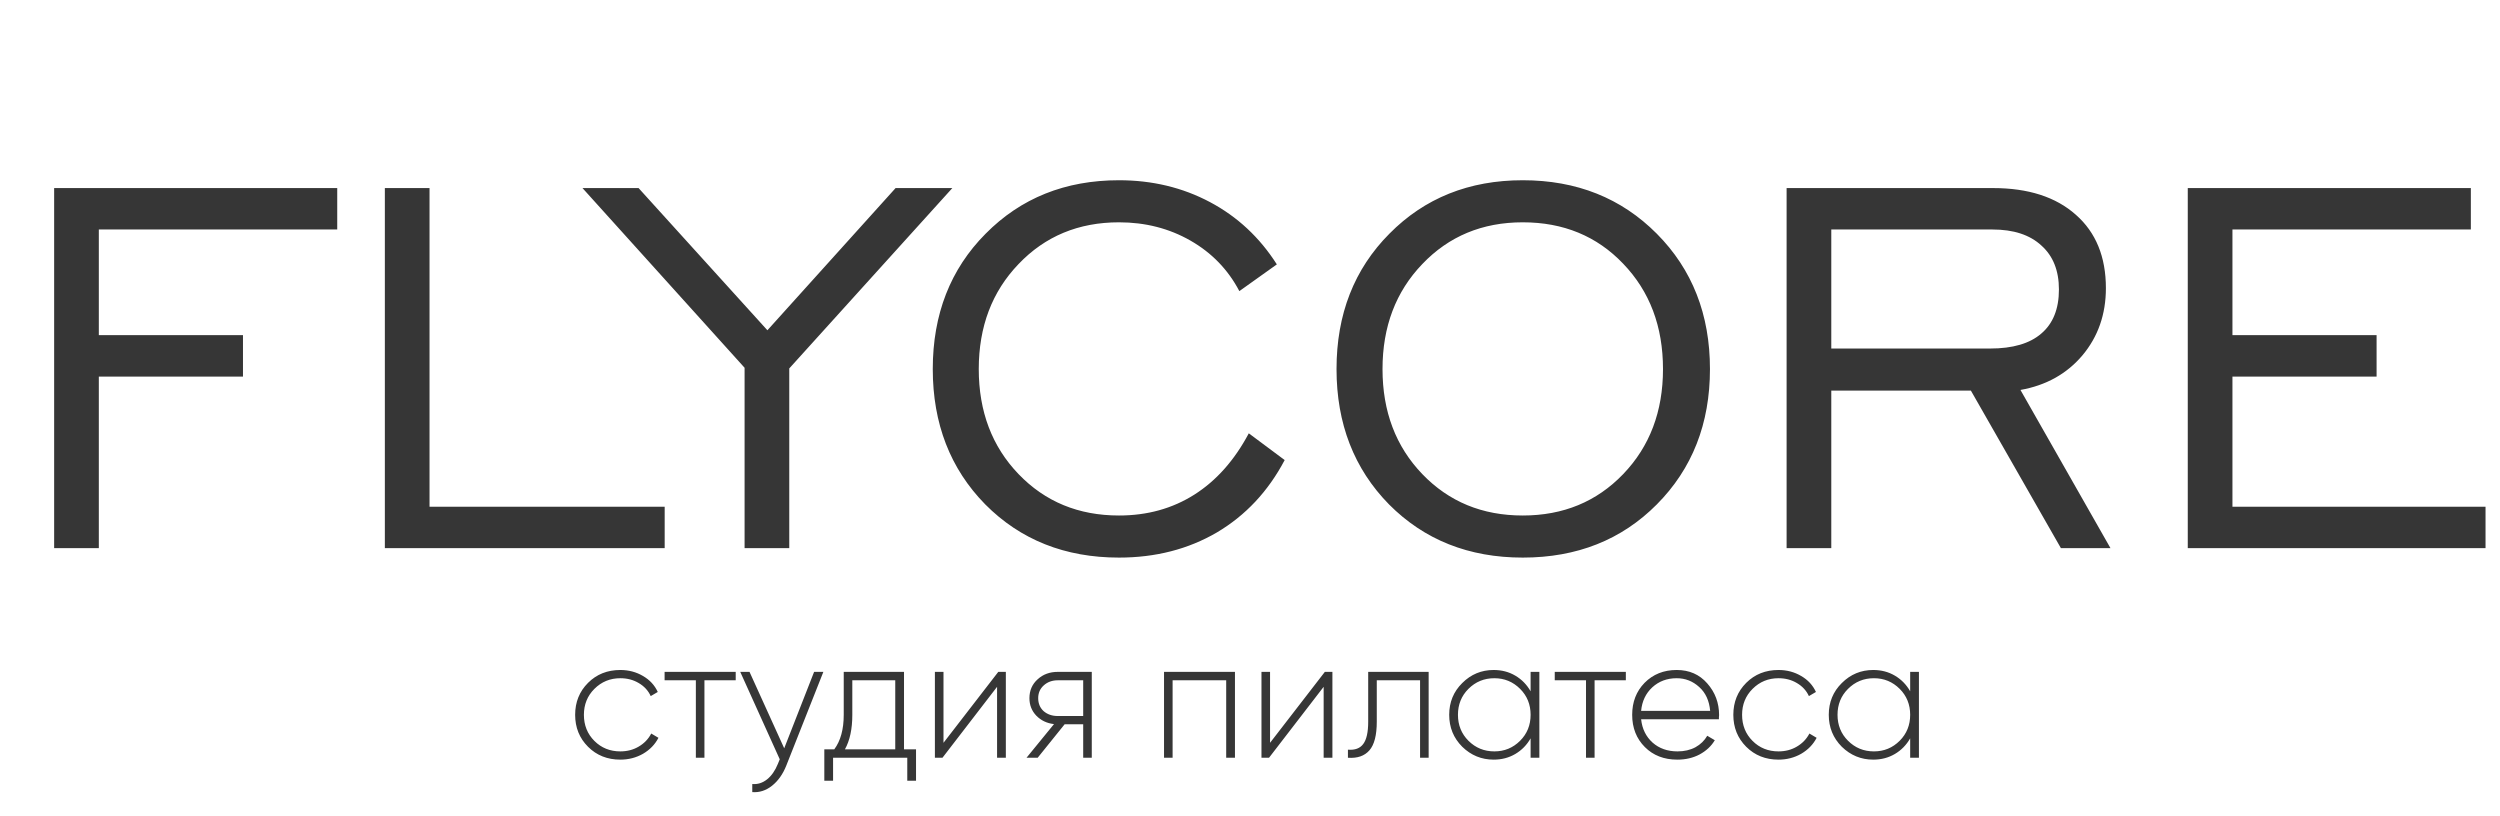 <?xml version="1.0" encoding="UTF-8"?> <svg xmlns="http://www.w3.org/2000/svg" width="187" height="61" viewBox="0 0 187 61" fill="none"><path d="M4.05 41V14.068H25.225V17.166H7.392V25.07H18.175V28.168H7.392V41H4.05ZM28.787 41V14.068H32.129V37.902H49.718V41H28.787ZM55.695 41V27.509L43.57 14.068H47.766L57.402 24.704L66.99 14.068H71.235L59.037 27.558V41H55.695ZM93.41 32.413L96.094 34.413C94.858 36.755 93.166 38.56 91.019 39.829C88.873 41.081 86.433 41.708 83.701 41.708C79.667 41.708 76.333 40.382 73.699 37.731C71.08 35.064 69.771 31.689 69.771 27.607C69.771 23.509 71.088 20.134 73.723 17.483C76.358 14.816 79.684 13.482 83.701 13.482C86.189 13.482 88.458 14.027 90.507 15.117C92.556 16.206 94.223 17.759 95.508 19.776L92.703 21.776C91.857 20.166 90.637 18.906 89.043 17.995C87.45 17.084 85.669 16.629 83.701 16.629C80.676 16.629 78.171 17.67 76.187 19.752C74.203 21.817 73.211 24.436 73.211 27.607C73.211 30.778 74.203 33.397 76.187 35.462C78.171 37.528 80.676 38.56 83.701 38.56C85.815 38.56 87.693 38.04 89.336 36.999C90.979 35.958 92.337 34.429 93.41 32.413ZM113.902 38.56C116.927 38.56 119.432 37.528 121.416 35.462C123.4 33.397 124.392 30.778 124.392 27.607C124.392 24.419 123.4 21.793 121.416 19.727C119.448 17.662 116.944 16.629 113.902 16.629C110.877 16.629 108.373 17.67 106.388 19.752C104.404 21.817 103.412 24.436 103.412 27.607C103.412 30.778 104.404 33.397 106.388 35.462C108.373 37.528 110.877 38.56 113.902 38.56ZM113.902 41.708C109.869 41.708 106.535 40.382 103.9 37.731C101.282 35.064 99.972 31.689 99.972 27.607C99.972 23.509 101.29 20.134 103.925 17.483C106.559 14.816 109.885 13.482 113.902 13.482C117.936 13.482 121.278 14.816 123.929 17.483C126.58 20.15 127.905 23.525 127.905 27.607C127.905 31.689 126.58 35.064 123.929 37.731C121.294 40.382 117.952 41.708 113.902 41.708ZM136.98 26.07H148.861C150.552 26.07 151.829 25.696 152.691 24.948C153.569 24.2 154.008 23.102 154.008 21.654C154.008 20.239 153.569 19.142 152.691 18.361C151.829 17.564 150.609 17.166 149.032 17.166H136.98V26.07ZM133.638 41V14.068H149.08C151.715 14.068 153.781 14.734 155.277 16.068C156.773 17.385 157.521 19.215 157.521 21.557C157.521 23.509 156.936 25.184 155.765 26.582C154.594 27.965 153.049 28.827 151.13 29.168L157.863 41H154.155L147.422 29.217H136.98V41H133.638ZM163.645 41V14.068H184.82V17.166H166.987V25.07H177.769V28.168H166.987V37.902H185.918V41H163.645Z" fill="#363636"></path><path d="M46.4 56.821C45.432 56.821 44.627 56.5 43.985 55.858C43.342 55.215 43.021 54.419 43.021 53.468C43.021 52.517 43.342 51.721 43.985 51.078C44.627 50.436 45.432 50.115 46.4 50.115C47.025 50.115 47.591 50.265 48.096 50.564C48.601 50.856 48.969 51.254 49.201 51.759L48.674 52.068C48.486 51.656 48.186 51.331 47.775 51.091C47.372 50.851 46.914 50.731 46.4 50.731C45.638 50.731 44.991 50.997 44.46 51.528C43.938 52.05 43.676 52.697 43.676 53.468C43.676 54.247 43.938 54.898 44.46 55.421C44.983 55.943 45.629 56.204 46.4 56.204C46.914 56.204 47.372 56.084 47.775 55.845C48.186 55.605 48.498 55.279 48.713 54.868L49.252 55.189C48.995 55.686 48.61 56.084 48.096 56.384C47.582 56.675 47.017 56.821 46.4 56.821ZM49.712 50.256H55.031V50.886H52.692V56.68H52.05V50.886H49.712V50.256ZM58.659 55.973L60.895 50.256H61.588L58.813 57.271C58.556 57.913 58.201 58.414 57.747 58.774C57.293 59.133 56.8 59.292 56.27 59.249V58.645C56.672 58.68 57.04 58.564 57.374 58.298C57.708 58.033 57.978 57.648 58.184 57.142L58.325 56.795L55.37 50.256H56.064L58.659 55.973ZM67.62 50.256V56.05H68.519V58.401H67.864V56.68H62.314V58.401H61.659V56.05H62.404C62.875 55.416 63.111 54.556 63.111 53.468V50.256H67.62ZM63.2 56.05H66.965V50.886H63.753V53.468C63.753 54.53 63.569 55.391 63.2 56.05ZM70.573 55.562L74.671 50.256H75.237V56.68H74.581V51.374L70.496 56.68H69.93V50.256H70.573V55.562ZM79.121 50.256H81.665V56.68H81.023V54.175H79.635L77.618 56.68H76.783L78.839 54.162C78.308 54.102 77.867 53.892 77.515 53.532C77.173 53.172 77.001 52.736 77.001 52.222C77.001 51.648 77.207 51.177 77.618 50.809C78.021 50.44 78.522 50.256 79.121 50.256ZM79.121 53.558H81.023V50.886H79.121C78.702 50.886 78.35 51.014 78.068 51.271C77.794 51.519 77.657 51.836 77.657 52.222C77.657 52.624 77.794 52.95 78.068 53.198C78.35 53.438 78.702 53.558 79.121 53.558ZM87.069 50.256H92.375V56.68H91.719V50.886H87.711V56.68H87.069V50.256ZM95 55.562L99.099 50.256H99.664V56.68H99.009V51.374L94.923 56.68H94.358V50.256H95V55.562ZM102.341 50.256H106.863V56.68H106.221V50.886H102.983V53.982C102.983 54.992 102.799 55.708 102.431 56.127C102.063 56.547 101.527 56.731 100.825 56.68V56.076C101.348 56.119 101.729 55.977 101.969 55.652C102.217 55.326 102.341 54.77 102.341 53.982V50.256ZM114.489 51.708V50.256H115.144V56.68H114.489V55.228C114.207 55.725 113.825 56.114 113.346 56.397C112.866 56.68 112.327 56.821 111.727 56.821C110.819 56.821 110.035 56.5 109.376 55.858C108.725 55.206 108.4 54.41 108.4 53.468C108.4 52.526 108.725 51.733 109.376 51.091C110.027 50.44 110.811 50.115 111.727 50.115C112.327 50.115 112.866 50.256 113.346 50.539C113.825 50.821 114.207 51.211 114.489 51.708ZM109.838 55.408C110.369 55.939 111.016 56.204 111.778 56.204C112.532 56.204 113.174 55.939 113.705 55.408C114.228 54.885 114.489 54.239 114.489 53.468C114.489 52.697 114.228 52.05 113.705 51.528C113.174 50.997 112.532 50.731 111.778 50.731C111.016 50.731 110.369 50.997 109.838 51.528C109.316 52.05 109.055 52.697 109.055 53.468C109.055 54.239 109.316 54.885 109.838 55.408ZM116.295 50.256H121.613V50.886H119.275V56.68H118.633V50.886H116.295V50.256ZM125.415 50.115C126.357 50.115 127.119 50.449 127.702 51.117C128.293 51.785 128.588 52.577 128.588 53.493C128.588 53.511 128.584 53.562 128.575 53.648C128.575 53.733 128.575 53.785 128.575 53.802H122.756C122.833 54.521 123.12 55.104 123.616 55.549C124.113 55.986 124.734 56.204 125.479 56.204C125.984 56.204 126.43 56.102 126.815 55.896C127.201 55.682 127.496 55.395 127.702 55.035L128.267 55.369C128.002 55.815 127.62 56.17 127.124 56.436C126.635 56.693 126.083 56.821 125.466 56.821C124.473 56.821 123.663 56.508 123.038 55.883C122.404 55.249 122.087 54.444 122.087 53.468C122.087 52.509 122.396 51.712 123.012 51.078C123.646 50.436 124.447 50.115 125.415 50.115ZM125.415 50.731C124.695 50.731 124.087 50.958 123.591 51.412C123.102 51.866 122.824 52.453 122.756 53.172H127.92C127.852 52.41 127.578 51.815 127.098 51.387C126.618 50.95 126.057 50.731 125.415 50.731ZM133.032 56.821C132.064 56.821 131.259 56.5 130.616 55.858C129.974 55.215 129.653 54.419 129.653 53.468C129.653 52.517 129.974 51.721 130.616 51.078C131.259 50.436 132.064 50.115 133.032 50.115C133.657 50.115 134.222 50.265 134.728 50.564C135.233 50.856 135.601 51.254 135.832 51.759L135.306 52.068C135.117 51.656 134.817 51.331 134.406 51.091C134.004 50.851 133.546 50.731 133.032 50.731C132.269 50.731 131.623 50.997 131.092 51.528C130.569 52.05 130.308 52.697 130.308 53.468C130.308 54.247 130.569 54.898 131.092 55.421C131.614 55.943 132.261 56.204 133.032 56.204C133.546 56.204 134.004 56.084 134.406 55.845C134.817 55.605 135.13 55.279 135.344 54.868L135.884 55.189C135.627 55.686 135.241 56.084 134.728 56.384C134.214 56.675 133.648 56.821 133.032 56.821ZM142.881 51.708V50.256H143.536V56.68H142.881V55.228C142.599 55.725 142.217 56.114 141.738 56.397C141.258 56.68 140.719 56.821 140.119 56.821C139.211 56.821 138.428 56.5 137.768 55.858C137.117 55.206 136.792 54.41 136.792 53.468C136.792 52.526 137.117 51.733 137.768 51.091C138.419 50.44 139.203 50.115 140.119 50.115C140.719 50.115 141.258 50.256 141.738 50.539C142.217 50.821 142.599 51.211 142.881 51.708ZM138.231 55.408C138.762 55.939 139.408 56.204 140.17 56.204C140.924 56.204 141.567 55.939 142.098 55.408C142.62 54.885 142.881 54.239 142.881 53.468C142.881 52.697 142.62 52.05 142.098 51.528C141.567 50.997 140.924 50.731 140.17 50.731C139.408 50.731 138.762 50.997 138.231 51.528C137.708 52.05 137.447 52.697 137.447 53.468C137.447 54.239 137.708 54.885 138.231 55.408Z" fill="#363636"></path></svg> 